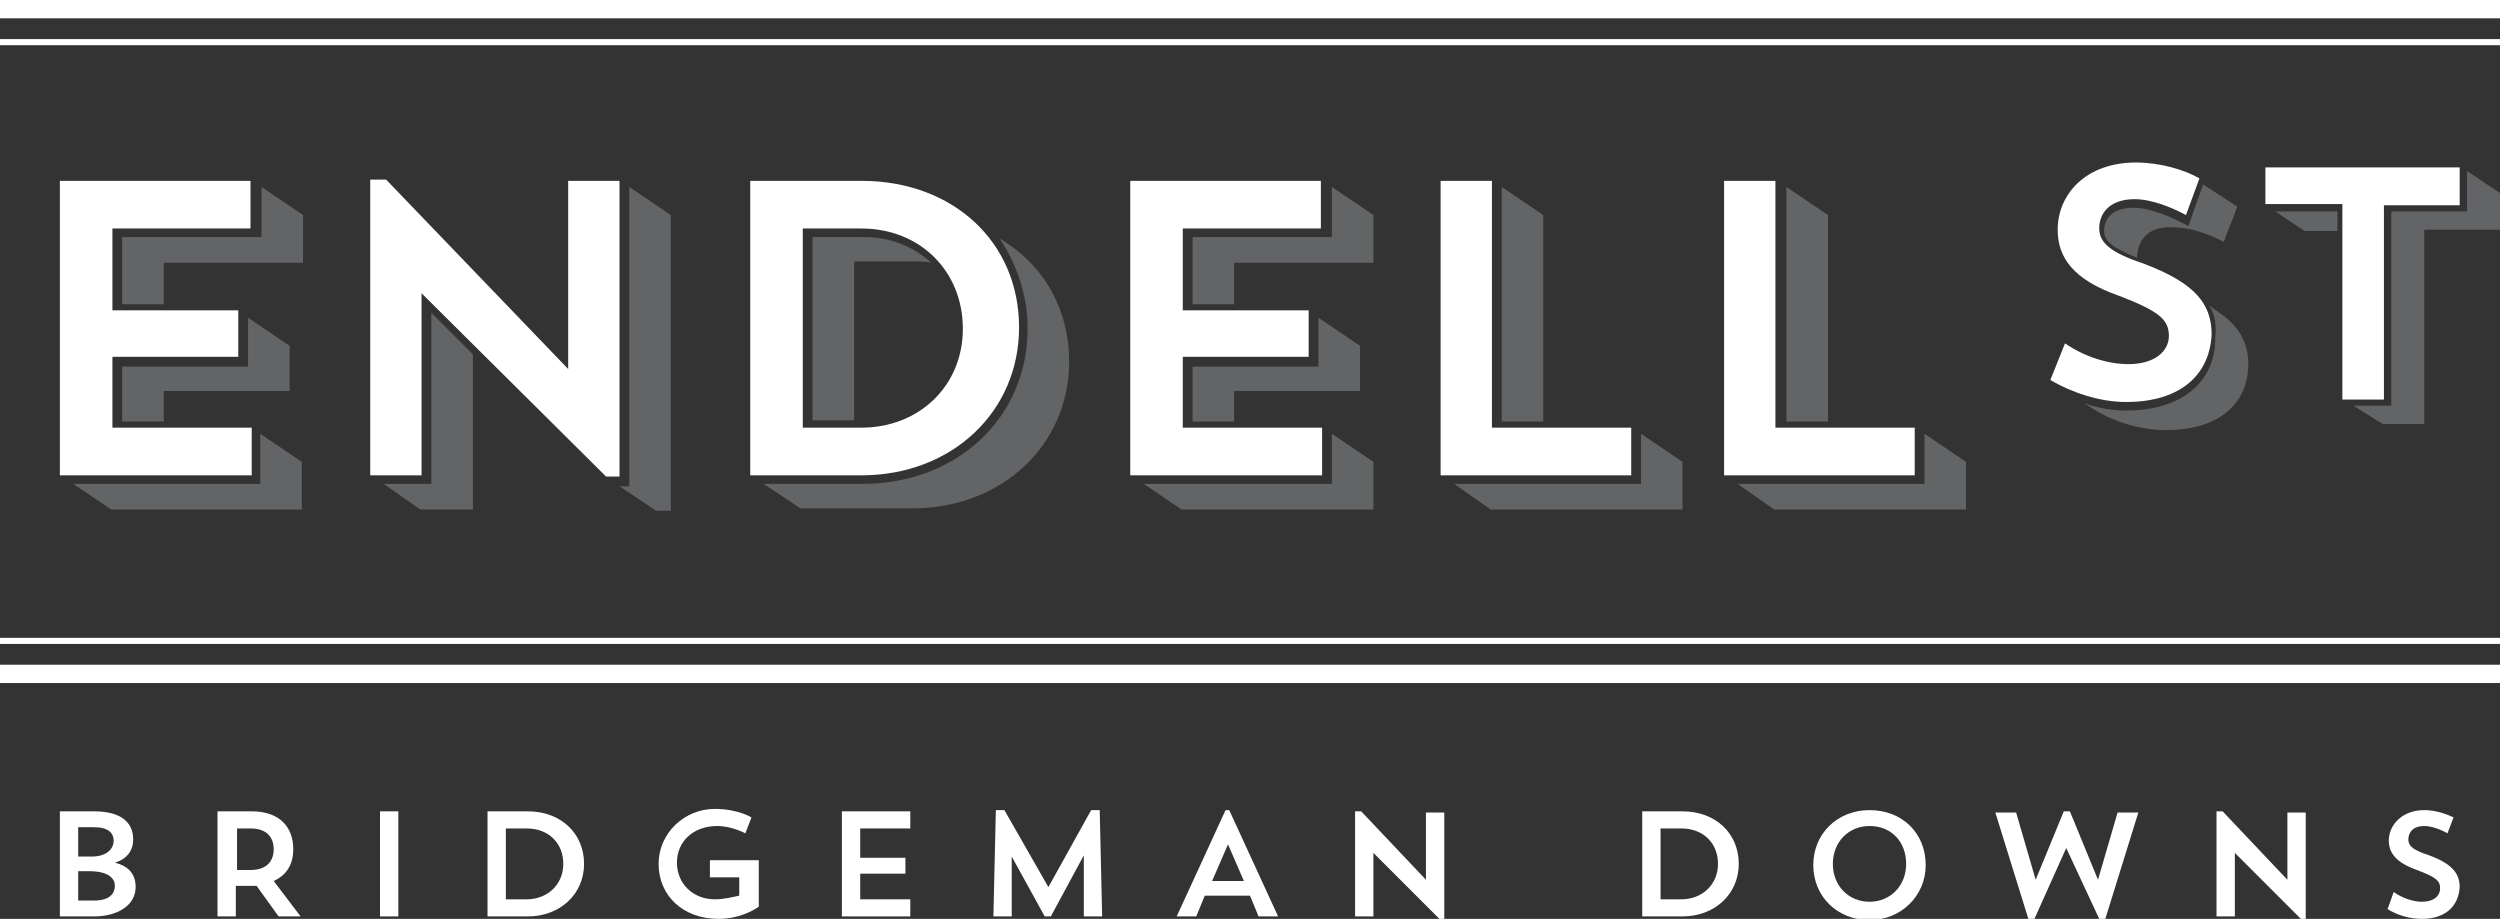 <!-- Generator: Adobe Illustrator 22.1.0, SVG Export Plug-In  -->
<svg version="1.1"
	 xmlns="http://www.w3.org/2000/svg" xmlns:xlink="http://www.w3.org/1999/xlink" xmlns:a="http://ns.adobe.com/AdobeSVGViewerExtensions/3.0/"
	 x="0px" y="0px" width="204.6px" height="75.2px" viewBox="0 0 204.6 75.2" style="enable-background:new 0 0 204.6 75.2;"
	 xml:space="preserve">
<rect x="0" y="0" width="204.6" height="75.2" fill="#333333" stroke="none"/>
<style type="text/css">
	.st0{fill:#636466;}
	.st1{fill:#FFFFFF;}
</style>
<defs>
</defs>
<g>
	<g>
		<path class="st0" d="M6,39.6h15.3v-4.1l3.4,2.3v3.9H9.1L6,39.6z M13.4,24.9H10v-5.5h11.4v-4.1l3.4,2.3v3.9H13.4V24.9z M13.4,34.5
			H10v-4.5h10.3v-4l3.4,2.3V32H13.4V34.5z"/>
		<path class="st0" d="M31.4,39.6h3.9v-14l3.4,3.4v12.7h-4.3L31.4,39.6z M50.7,39.8h0.8V15.3l3.4,2.3v24.2h-1.2L50.7,39.8z"/>
		<path class="st0" d="M62.5,39.6h8.1c7.7,0,13.5-5.4,13.5-12.7c0-2.8-0.9-5.3-2.3-7.4l0.6,0.4c3.2,2.1,5.1,5.6,5.1,9.7
			c0,6.8-5.5,12-12.8,12h-9.2L62.5,39.6z M70.7,19.4c2.2,0,4.1,0.8,5.5,2.1c-0.5-0.1-0.9-0.1-1.4-0.1h-4.9v13h-3.4v-15H70.7z"/>
		<path class="st0" d="M93.6,39.6H109v-4.1l3.4,2.3v3.9H96.7L93.6,39.6z M101,24.9h-3.4v-5.5H109v-4.1l3.4,2.3v3.9H101V24.9z
			 M101,34.5h-3.4v-4.5h10.3v-4l3.4,2.3V32H101V34.5z"/>
		<path class="st0" d="M119,39.6h15.3v-4.1l3.4,2.3v3.9H122L119,39.6z M126.3,34.5h-3.4V15.3l3.4,2.3V34.5z"/>
		<path class="st0" d="M142.2,39.6h15.3v-4.1l3.4,2.3v3.9h-15.7L142.2,39.6z M149.6,34.5h-3.4V15.3l3.4,2.3V34.5z"/>
		<path class="st0" d="M180.8,25l0.7,0.5c1.8,1.2,2.5,2.6,2.5,4.3c0,3.3-2.5,5.4-6.7,5.4c-2.2,0-4.4-0.7-6.1-1.8l-0.6-0.4
			c1.1,0.4,2.3,0.6,3.4,0.6c4.5,0,7.3-2.3,7.3-5.9C181.4,26.6,181.3,25.8,180.8,25z M174.9,21.1c-1.9-0.8-2.7-1.3-2.7-2.2
			c0-1.1,0.8-1.9,2.4-1.9c1.4,0,3.2,0.8,4.5,1.5l1.2-3.4l2.8,1.8c-0.3,0.9-0.8,2-1.1,2.9c-1.1-0.6-2.7-1.2-4.2-1.2
			C175.9,18.5,174.9,19.6,174.9,21.1L174.9,21.1z"/>
		<path class="st0" d="M186.2,17.3h5.1v1.6h-2.7L186.2,17.3z M192.6,33.2h3.1V17.3h6.2V14l2.7,1.8v3h-6.2v15.9H195L192.6,33.2z"/>
	</g>
	<g>
		<path class="st1" d="M4.9,14.8h15.6v3.9H9.2v6.7h10.3v3.8H9.2V35h11.4v3.9H4.9V14.8z"/>
		<path class="st1" d="M30.3,14.7h1.3l14.9,15.5V14.8h4.2v24.2h-1.1L34.5,24v14.9h-4.2V14.7z"/>
		<path class="st1" d="M61.4,14.8h9.1c7.5,0,12.9,5,12.9,12c0,6.9-5.5,12.1-12.9,12.1h-9.1V14.8z M65.7,18.7V35h4.8
			c4.7,0,8.3-3.4,8.3-8.1c0-4.7-3.5-8.2-8.3-8.2H65.7z"/>
		<path class="st1" d="M92.5,14.8h15.6v3.9H96.8v6.7h10.3v3.8H96.8V35h11.4v3.9H92.5V14.8z"/>
		<path class="st1" d="M117.9,14.8h4.2V35h11.4v3.9h-15.6V14.8z"/>
		<path class="st1" d="M141.1,14.8h4.2V35h11.4v3.9h-15.6V14.8z"/>
		<path class="st1" d="M174,32.9c-2.2,0-4.5-0.8-6.2-1.8l1.2-3c1.6,1.1,3.5,1.7,5.2,1.7c2.2,0,3.3-1.1,3.3-2.3c0-1.3-0.7-2-4.1-3.3
			c-3.7-1.3-5-3.1-5-5.4c0-2.9,2.3-5.5,6.4-5.5c2,0,4,0.6,5.2,1.3l-1.1,3c-1.1-0.6-2.8-1.3-4.2-1.3c-2,0-2.9,1.1-2.9,2.4
			c0,1.2,1,2,3.7,2.9c4.2,1.6,5.5,3.3,5.5,5.8C180.8,30.9,178.2,32.9,174,32.9z"/>
		<path class="st1" d="M185.4,13.7h15.9v3.1h-6.2v15.9h-3.4V16.7h-6.3V13.7z"/>
	</g>
	<path class="st1" d="M4.9,66.4h2.8c2.2,0,3.2,0.9,3.2,2.3c0,0.9-0.5,1.6-1.5,1.9c1.2,0.3,1.7,1,1.7,2c0,1.5-1.5,2.4-3.4,2.4H4.9
		V66.4z M6.4,67.8v2.3h1.1c1.2,0,1.8-0.6,1.8-1.3c0-0.6-0.4-1.1-1.6-1.1H6.4z M6.4,71.3v2.4h1.3c1.3,0,1.7-0.6,1.7-1.2
		c0-0.6-0.5-1.2-2.1-1.2H6.4z"/>
	<path class="st1" d="M17.8,66.4h2.8c2.3,0,3.4,1.3,3.4,3.1c0,1.2-0.5,2.1-1.6,2.6l2.2,2.9h-1.8l-1.8-2.5c-0.2,0-0.5,0-0.8,0h-0.9
		V75h-1.5V66.4z M19.4,67.8v3.4h1.1c1.4,0,1.9-0.8,1.9-1.7c0-0.9-0.5-1.7-1.9-1.7H19.4z"/>
	<path class="st1" d="M31.1,66.4h1.5V75h-1.5V66.4z"/>
	<path class="st1" d="M39.9,66.4h3.3c2.7,0,4.6,1.8,4.6,4.3c0,2.5-2,4.3-4.6,4.3h-3.3V66.4z M41.4,67.8v5.8h1.7c1.7,0,3-1.2,3-2.9
		c0-1.7-1.2-2.9-3-2.9H41.4z"/>
	<path class="st1" d="M62.1,70.5v3.7c0,0-1.3,1-3.3,1c-2.9,0-4.9-1.9-4.9-4.5c0-2.5,2.1-4.5,4.6-4.5c1.9,0,3,0.7,3,0.7l-0.5,1.3
		c0,0-1.1-0.6-2.3-0.6c-2,0-3.3,1.3-3.3,3c0,1.7,1.3,3,3.1,3c0.8,0,1.5-0.2,2-0.3v-1.5h-2.4v-1.4H62.1z"/>
	<path class="st1" d="M68.9,66.4h5.6v1.4h-4.1v2.4h3.7v1.3h-3.7v2.1h4.1V75h-5.6V66.4z"/>
	<path class="st1" d="M90.2,75h-1.5l0-5l-2.7,5h-0.5l-2.7-4.9l0,4.9h-1.5l0.2-8.7h0.7l3.6,6.3l3.5-6.3H90L90.2,75z"/>
	<path class="st1" d="M102.3,73.3h-3.7L97.9,75h-1.6l4-8.7h0.3l4,8.7h-1.6L102.3,73.3z M100.5,69.1l-1.3,3h2.6"/>
	<path class="st1" d="M110.9,66.4h0.5l5.3,5.6v-5.5h1.5v8.7h-0.4l-5.4-5.4V75h-1.5V66.4z"/>
	<path class="st1" d="M134.4,66.4h3.3c2.7,0,4.6,1.8,4.6,4.3c0,2.5-2,4.3-4.6,4.3h-3.3V66.4z M135.9,67.8v5.8h1.7c1.7,0,3-1.2,3-2.9
		c0-1.7-1.2-2.9-3-2.9H135.9z"/>
	<path class="st1" d="M153,66.3c2.7,0,4.6,1.9,4.6,4.5c0,2.5-2,4.5-4.6,4.5s-4.6-1.9-4.6-4.5C148.4,68.2,150.4,66.3,153,66.3z
		 M153,73.8c1.7,0,3-1.3,3-3.1c0-1.8-1.2-3.1-3-3.1c-1.7,0-3,1.3-3,3.1C150,72.5,151.3,73.8,153,73.8z"/>
	<path class="st1" d="M172.3,75.2h-0.5l-2.7-5.8l-2.6,5.8h-0.5l-2.7-8.7h1.7l1.6,5.5l2.3-5.6h0.5l2.3,5.6l1.6-5.5h1.7L172.3,75.2z"
		/>
	<path class="st1" d="M181.4,66.4h0.5l5.3,5.6v-5.5h1.5v8.7h-0.4l-5.4-5.4V75h-1.5V66.4z"/>
	<path class="st1" d="M198.2,75.2c-1,0-2-0.3-2.8-0.8l0.5-1.4c0.7,0.5,1.6,0.8,2.3,0.8c1,0,1.5-0.5,1.5-1.1c0-0.6-0.3-0.9-1.9-1.5
		c-1.7-0.6-2.3-1.4-2.3-2.4c0-1.3,1.1-2.5,2.9-2.5c0.9,0,1.8,0.3,2.4,0.6l-0.5,1.3c-0.5-0.3-1.3-0.6-1.9-0.6c-0.9,0-1.3,0.5-1.3,1.1
		c0,0.6,0.5,0.9,1.7,1.3c1.9,0.7,2.5,1.5,2.5,2.6C201.2,74.2,200.1,75.2,198.2,75.2z"/>
	<g>
		<rect x="0" class="st1" width="204.6" height="1.5"/>
	</g>
	<g>
		<rect x="0" y="3.2" class="st1" width="204.6" height="0.5"/>
	</g>
	<g>
		<rect y="54.4" class="st1" width="204.6" height="1.5"/>
	</g>
	<g>
		<rect x="0" y="52.2" class="st1" width="204.6" height="0.5"/>
	</g>
</g>
</svg>
